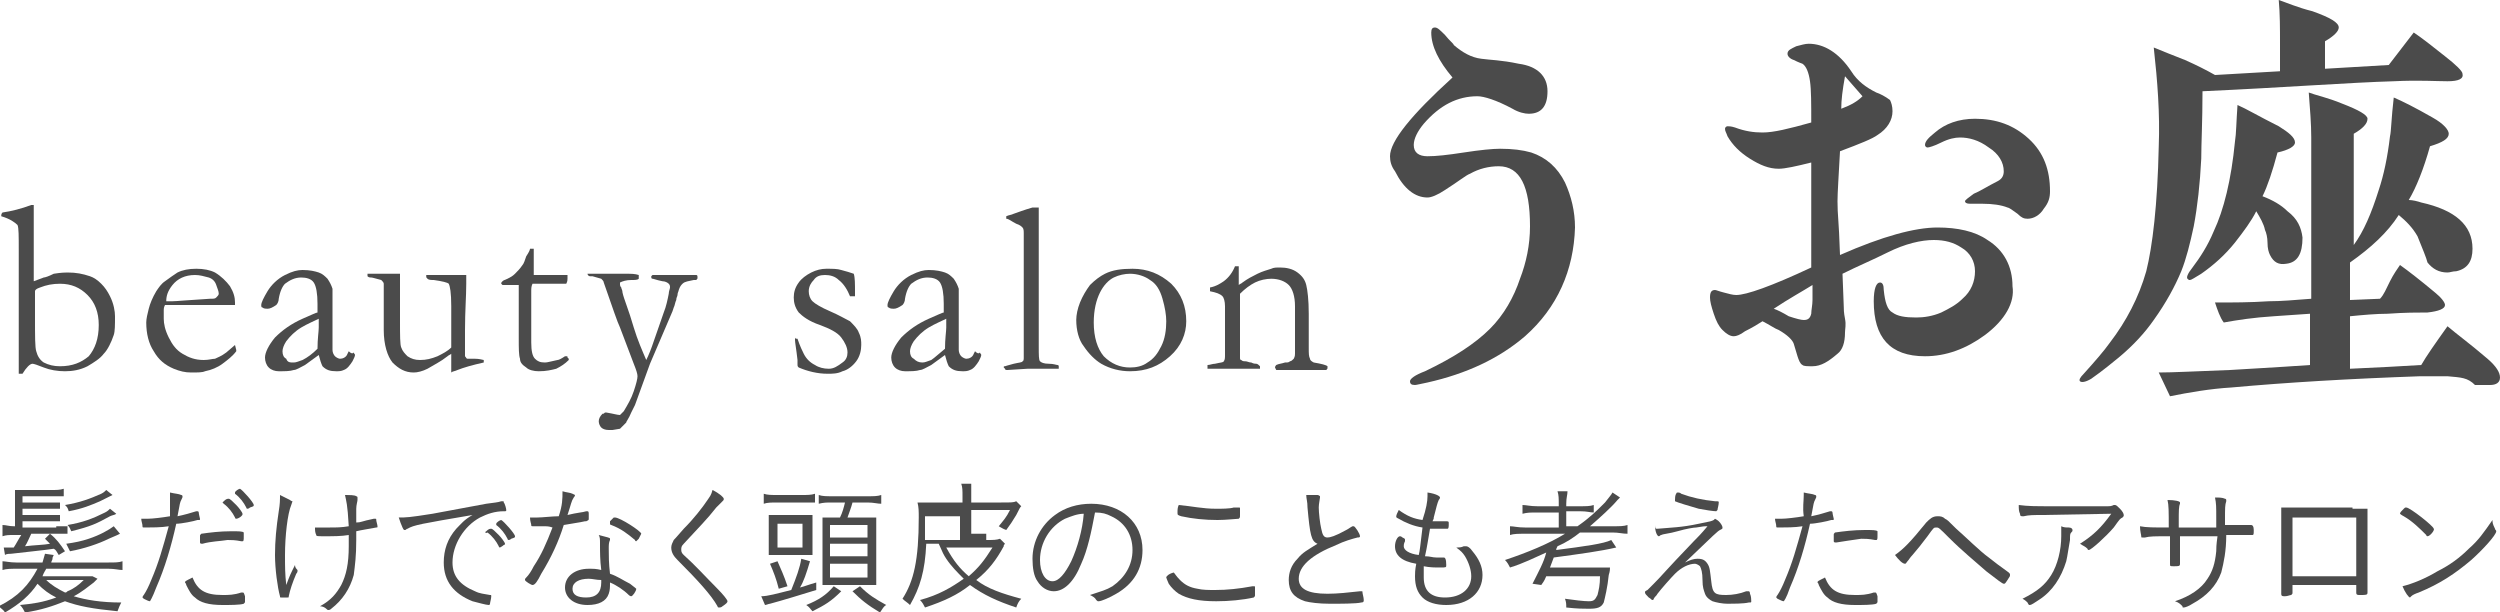 <?xml version="1.0" encoding="utf-8"?>
<!-- Generator: Adobe Illustrator 25.2.1, SVG Export Plug-In . SVG Version: 6.00 Build 0)  -->
<svg version="1.1" id="レイヤー_1" xmlns="http://www.w3.org/2000/svg" xmlns:xlink="http://www.w3.org/1999/xlink" x="0px"
	 y="0px" viewBox="0 0 200 49" style="enable-background:new 0 0 200 49;" xml:space="preserve">
<style type="text/css">
	.st0{fill:#4B4B4B;}
</style>
<g>
	<g>
		<path class="st0" d="M7.8,46.3c-0.1,0.1-0.1,0.1-0.3,0.3c-0.4,0.3-1,0.8-1.6,1.1c1,0.3,2.2,0.5,3.8,0.5c-0.1,0.2-0.2,0.4-0.3,0.7
			c-2-0.2-3.1-0.4-4.2-0.8c-1,0.4-1.9,0.7-3.2,0.9c-0.1-0.2-0.2-0.4-0.4-0.6c1-0.1,1.8-0.2,2.9-0.6c-0.6-0.3-1-0.6-1.5-1.1
			c-0.6,0.9-1.4,1.6-2.6,2.3c-0.1-0.2-0.3-0.3-0.5-0.5c1.6-0.8,2.4-1.7,3.1-3H1.3c-0.4,0-0.8,0-1.1,0.1v-0.7c0.2,0,0.6,0.1,1.1,0.1
			h2.1c0.1-0.3,0.1-0.4,0.2-0.7l0.7,0.1c-0.1,0.2-0.1,0.2-0.1,0.3c0,0.1-0.1,0.2-0.1,0.3h4.6c0.5,0,0.8,0,1.1-0.1v0.7
			c-0.3,0-0.6-0.1-1.1-0.1H3.7c-0.1,0.2-0.2,0.3-0.3,0.6h3c0.4,0,0.7,0,1,0L7.8,46.3z M4.5,42.1c0.5,0,0.7,0,0.9,0v0.6
			c-0.2,0-0.4,0-0.9,0h-2c-0.2,0.4-0.3,0.7-0.5,1c0.8-0.1,1.5-0.1,2-0.2c-0.2-0.2-0.2-0.2-0.4-0.4L4,42.7c0.5,0.4,0.8,0.8,1.2,1.4
			l-0.5,0.3c-0.2-0.3-0.2-0.4-0.4-0.5c-0.6,0.1-2.6,0.3-3.4,0.4c-0.1,0-0.4,0-0.5,0.1l-0.1-0.6c0.1,0,0.2,0,0.3,0c0.1,0,0.3,0,0.5,0
			c0.2-0.3,0.4-0.7,0.6-1H1.1c-0.4,0-0.6,0-0.9,0.1V42c0.3,0,0.5,0.1,0.9,0.1h0.1v-2c0-0.4,0-0.6,0-0.9c0.3,0,0.5,0,0.9,0h2
			c0.4,0,0.7,0,1-0.1v0.6c-0.3,0-0.5,0-1,0H1.8v0.5h2.2c0.4,0,0.6,0,0.8,0v0.5c-0.2,0-0.4,0-0.8,0H1.8v0.5h2.2c0.5,0,0.6,0,0.8,0
			v0.5c-0.2,0-0.4,0-0.8,0H1.8v0.5H4.5z M3.7,46.4c0.4,0.4,0.9,0.7,1.5,1c0.1,0,0.1,0,0.2-0.1c0.5-0.2,0.9-0.5,1.3-0.9H3.7z M9,39.6
			C9,39.6,9,39.6,9,39.6c-0.2,0.1-0.4,0.2-1,0.5c-0.7,0.3-1.4,0.6-2.5,0.8c-0.1-0.3-0.1-0.3-0.3-0.5c1.2-0.2,2-0.5,2.9-0.9
			c0.2-0.1,0.3-0.2,0.4-0.3L9,39.6z M9.6,42.7c-0.2,0.1-0.2,0.1-0.9,0.4c-0.8,0.4-2,0.8-3.1,1c-0.1-0.2-0.2-0.4-0.3-0.6
			c0.7-0.1,1.2-0.2,1.8-0.4c0.9-0.3,1.6-0.7,2-1L9.6,42.7z M9.3,41.1c-0.1,0.1-0.3,0.1-0.5,0.2c-1.1,0.6-1.5,0.8-3.1,1.2
			c-0.1-0.2-0.1-0.3-0.3-0.5c1.2-0.2,2-0.5,3-1c0.2-0.1,0.3-0.2,0.4-0.3L9.3,41.1z"/>
		<path class="st0" d="M13.6,39.6c0,0,0-0.1,0-0.2c0.4,0.1,0.7,0.1,0.9,0.2c0.1,0,0.1,0.1,0.1,0.1c0,0.1,0,0.1-0.1,0.3
			c-0.1,0.2-0.1,0.2-0.3,1.3c0.5-0.1,1.2-0.3,1.5-0.4c0,0,0,0,0.1,0c0,0,0.1,0,0.1,0.1c0,0.1,0.1,0.5,0.1,0.5c0,0.1,0,0.1-0.1,0.1
			c0,0,0,0-0.1,0c-0.3,0.1-1.3,0.3-1.7,0.3c-0.4,1.8-0.9,3.5-1.6,5.1c-0.3,0.8-0.5,1.1-0.5,1.1c-0.1,0-0.3-0.1-0.5-0.2
			c-0.1-0.1-0.1-0.1-0.1-0.1c0,0,0-0.1,0.1-0.2c0.2-0.3,0.4-0.7,0.6-1.2c0.6-1.4,0.9-2.5,1.4-4.3c-0.6,0.1-1.4,0.1-1.9,0.1
			c-0.2,0-0.2,0-0.2-0.1c0-0.2-0.1-0.4-0.1-0.6c0.4,0,0.4,0,0.5,0c0.4,0,1.2-0.1,1.8-0.2C13.6,40.7,13.6,40.2,13.6,39.6z M17.8,47.6
			c0.5,0,0.9,0,1.5-0.2c0.1,0,0.1,0,0.1,0c0.1,0,0.1,0,0.2,0.3c0,0.1,0,0.1,0,0.2c0,0.1,0,0.2,0,0.2c0,0.1,0,0.1-0.1,0.2
			c-0.3,0.1-1.1,0.1-1.7,0.1c-1.1,0-1.8-0.2-2.2-0.6c-0.3-0.2-0.5-0.6-0.7-1c0-0.1-0.1-0.2-0.1-0.2c0-0.1,0-0.1,0.6-0.4
			C15.8,47.2,16.4,47.6,17.8,47.6z M16.2,43.5C16.2,43.5,16.2,43.5,16.2,43.5c-0.1,0-0.2,0-0.2-0.1c0-0.1,0-0.3,0-0.5
			c0-0.1,0-0.1,0.1-0.2c0.7-0.1,1.5-0.2,2.4-0.2c0.6,0,0.9,0,1,0.1c0,0,0,0.1,0,0.3c0,0.3,0,0.4-0.1,0.4c0,0,0,0-0.1,0
			c-0.5-0.1-0.8-0.1-1.1-0.1C17.6,43.3,16.9,43.3,16.2,43.5z M17.9,40.1C17.9,40.1,18,40,17.9,40.1c0.2-0.2,0.3-0.2,0.4-0.2
			c0.1,0,0.3,0.2,0.6,0.5c0.2,0.2,0.5,0.6,0.5,0.7s0,0.1-0.1,0.2c-0.1,0.1-0.3,0.2-0.4,0.2c0,0-0.1,0-0.1-0.1
			c-0.2-0.4-0.5-0.8-0.9-1.1c0,0-0.1-0.1-0.1-0.1C17.9,40.1,17.9,40.1,17.9,40.1z M20.3,40.4c0,0.1,0,0.1-0.3,0.2
			c-0.1,0.1-0.2,0.1-0.2,0.1c0,0-0.1,0-0.1-0.1c-0.2-0.4-0.5-0.8-0.9-1.1c0,0,0,0,0-0.1c0-0.1,0.3-0.3,0.4-0.3
			C19.4,39.2,20.3,40.2,20.3,40.4z"/>
		<path class="st0" d="M23.2,40c0.1,0.1,0.2,0.1,0.2,0.1c0,0,0,0-0.1,0.3c-0.3,0.7-0.5,2.5-0.5,4c0,0.9,0,1.5,0.1,2.4
			c0.3-0.8,0.3-0.8,0.7-1.6c0,0.2,0.1,0.3,0.2,0.4c0,0,0,0.1,0,0.1s0,0.1-0.1,0.2c-0.3,0.7-0.5,1.3-0.6,1.8c0,0.1,0,0.1-0.1,0.1
			c-0.1,0-0.3,0-0.5,0c-0.1,0-0.1,0-0.1-0.1c-0.2-0.7-0.4-2.2-0.4-3.3c0-1.1,0.1-2.2,0.3-3.5c0.1-0.6,0.1-0.9,0.1-1.3
			C22.8,39.8,23,39.9,23.2,40z M27.6,39.6c0.1,0,0.1,0,0.1,0c0.2,0,0.7,0,0.8,0.1c0.1,0,0.1,0.1,0.1,0.1c0,0,0,0,0,0.2
			c0,0.1-0.1,0.4-0.1,0.7c0,0.2,0,0.2,0,1.1c0.4,0,0.4-0.1,1.4-0.3c0,0,0.1,0,0.1,0c0.1,0,0.1,0,0.1,0.1c0,0.1,0.1,0.4,0.1,0.5
			c0,0.1,0,0.1-0.1,0.1c-0.5,0.1-1.2,0.2-1.6,0.3c0,0.2,0,0.4,0,0.7c0,1.3-0.1,2-0.2,2.8c-0.3,1.1-0.9,2-1.8,2.7
			c-0.1,0.1-0.2,0.1-0.2,0.1c-0.1,0-0.1,0-0.2-0.1c-0.1-0.1-0.3-0.2-0.5-0.2c0.9-0.5,1.3-1,1.7-1.7c0.4-0.8,0.6-1.7,0.6-3.1
			c0-0.2,0-0.5,0-0.9c-0.6,0.1-1.2,0.1-1.9,0.1c-0.6,0-0.7,0-0.7-0.1c-0.1-0.2-0.1-0.4-0.1-0.6c0.5,0,0.8,0,1.2,0
			c0.5,0,0.9,0,1.5-0.1C27.8,40.3,27.7,40.1,27.6,39.6z"/>
		<path class="st0" d="M38.9,40.3c0.7-0.1,0.9-0.1,1.2-0.2c0,0,0.1,0,0.1,0c0.1,0,0.1,0,0.1,0.1c0.1,0.1,0.2,0.5,0.2,0.6
			c0,0.1,0,0.1-0.2,0.1c-0.7,0-1.3,0.2-1.9,0.5c-1.3,0.7-2.2,2.2-2.2,3.6c0,1.1,0.6,1.8,1.8,2.3c0.4,0.2,0.7,0.2,1.2,0.3
			c0.1,0,0.1,0,0.1,0.1c0,0.2-0.1,0.5-0.1,0.6c0,0.1-0.1,0.1-0.1,0.1c-0.2,0-0.9-0.2-1.3-0.3c-1.5-0.6-2.3-1.6-2.3-3.1
			c0-1,0.3-1.9,1-2.7c0.4-0.4,0.6-0.7,1.3-1.1c-4.1,0.7-4.7,0.8-5.2,1.1c-0.1,0-0.1,0.1-0.2,0.1c-0.1,0-0.1,0-0.2-0.2
			c-0.1-0.2-0.2-0.5-0.3-0.8c0.6,0,0.8,0,2.7-0.3L38.9,40.3z M38.9,42.5C38.9,42.5,38.9,42.5,38.9,42.5c0.2-0.2,0.3-0.2,0.4-0.2
			c0.1,0,0.3,0.2,0.6,0.5c0.2,0.2,0.5,0.6,0.5,0.7c0,0,0,0.1-0.1,0.1c-0.1,0.1-0.3,0.2-0.3,0.2c0,0-0.1,0-0.1-0.1
			c-0.2-0.4-0.5-0.8-0.9-1.1C38.8,42.7,38.8,42.6,38.9,42.5C38.8,42.6,38.8,42.5,38.9,42.5z M41.2,42.9c0,0.1,0,0.1-0.3,0.2
			c-0.1,0.1-0.2,0.1-0.2,0.1c0,0-0.1,0-0.1-0.1c-0.2-0.4-0.5-0.8-0.9-1.1c0,0,0,0,0-0.1c0-0.1,0.3-0.3,0.4-0.3
			C40.3,41.7,41.2,42.7,41.2,42.9z"/>
		<path class="st0" d="M43.4,42.1c-0.1,0-0.2,0-0.3,0c-0.2,0-0.3,0-0.4,0c-0.2,0-0.2,0-0.2-0.1c0-0.1-0.1-0.3-0.1-0.6
			c0.2,0,0.5,0,0.6,0c0.4,0,1.2-0.1,1.7-0.1c0.3-0.9,0.3-1.4,0.3-2c0.3,0.1,0.6,0.1,0.8,0.2c0.2,0.1,0.2,0.1,0.2,0.1
			c0,0,0,0.1-0.1,0.2c-0.2,0.3-0.2,0.5-0.5,1.4c0.8-0.2,1.2-0.2,1.5-0.3c0,0,0.1,0,0.1,0c0.1,0,0.1,0.1,0.1,0.3c0,0.1,0,0.1,0,0.2
			c0,0,0,0.1,0,0.1c0,0.1,0,0.1-0.2,0.2c0,0,0,0-0.1,0c-0.4,0.1-1.2,0.2-1.7,0.3c-0.4,1.3-1,2.6-1.8,3.9c-0.3,0.6-0.5,0.9-0.7,0.9
			c-0.1,0-0.6-0.3-0.6-0.4c0-0.1,0-0.1,0.1-0.2c0.2-0.2,0.4-0.5,0.6-0.9c0.6-0.9,1-1.8,1.5-3.1C43.9,42.1,43.8,42.1,43.4,42.1z
			 M48.8,43.1c0,0,0,0,0,0.1c-0.1,0.2-0.1,0.4-0.1,0.7c0,0.5,0,1.2,0.1,2c0.6,0.2,1,0.5,1.6,0.8c0.4,0.3,0.5,0.4,0.5,0.4
			c0,0.2-0.3,0.6-0.4,0.6c0,0-0.1,0-0.2-0.1c-0.4-0.4-1-0.8-1.5-1c0,0.4,0,0.6-0.1,0.9c-0.2,0.6-0.8,0.9-1.7,0.9
			c-1.1,0-1.8-0.6-1.8-1.4c0-0.9,0.8-1.5,1.9-1.5c0.4,0,0.6,0,1,0.1c-0.1-0.8-0.1-1.4-0.1-2.1c0-0.4,0-0.5-0.1-0.7
			C48.6,43,48.8,43,48.8,43.1z M47.1,46.3c-0.8,0-1.3,0.3-1.3,0.8c0,0.5,0.4,0.7,1.1,0.7c0.8,0,1.2-0.4,1.2-1.2c0-0.1,0-0.2,0-0.2
			C47.7,46.4,47.4,46.3,47.1,46.3z M48.8,41.7c0,0,0.1-0.1,0.1-0.1c0.1-0.1,0.2-0.2,0.2-0.2c0,0,0,0,0.1,0c0.4,0,2.1,1.1,2.1,1.3
			c0,0,0,0,0,0c-0.1,0.2-0.1,0.2-0.2,0.4c-0.1,0.1-0.1,0.1-0.2,0.2c0,0-0.1,0-0.1-0.1c-0.6-0.5-1.1-0.9-1.9-1.2
			c-0.1,0-0.1-0.1-0.1-0.1C48.8,41.8,48.8,41.8,48.8,41.7z"/>
		<path class="st0" d="M57.9,39.9c0,0.1,0,0.1-0.1,0.2c-0.1,0.1-0.2,0.2-0.5,0.5c-0.7,0.9-1.4,1.6-2.6,2.9c-0.2,0.2-0.2,0.3-0.2,0.5
			c0,0.2,0.1,0.3,0.2,0.4c0.9,0.8,1.8,1.8,2.6,2.6c0.6,0.6,0.9,1,0.9,1.1c0,0.1-0.1,0.2-0.4,0.4c-0.1,0.1-0.2,0.1-0.3,0.1
			c0,0-0.1,0-0.1-0.1c-0.5-0.9-1.6-2.1-3.2-3.7c-0.3-0.3-0.5-0.6-0.5-1c0-0.2,0.1-0.4,0.2-0.6c0.1-0.1,0.1-0.1,0.8-0.9
			c0.8-0.8,1.5-1.7,1.9-2.3c0.2-0.3,0.3-0.4,0.4-0.8C57.6,39.5,57.9,39.8,57.9,39.9z"/>
		<path class="st0" d="M60.9,47.7c0.5,0,1.2-0.2,2.4-0.5c0.4-1,0.7-1.8,0.8-2.5l0.7,0.2c-0.3,1-0.5,1.6-0.8,2.1
			c0.4-0.1,0.6-0.2,1.3-0.4l0,0.6c-1.3,0.4-2.6,0.8-3.7,1.1c-0.1,0-0.3,0.1-0.4,0.1L60.9,47.7z M61.1,39.5c0.3,0.1,0.6,0.1,1.1,0.1
			h1.9c0.5,0,0.8,0,1.1-0.1v0.7c-0.4,0-0.6,0-1.1,0h-1.9c-0.5,0-0.8,0-1.1,0.1V39.5z M61.5,42.2c0-0.4,0-0.7,0-1c0.3,0,0.5,0,1,0
			h1.5c0.5,0,0.7,0,1,0c0,0.3,0,0.5,0,0.9v1.3c0,0.5,0,0.7,0,1c-0.3,0-0.6,0-1,0h-1.5c-0.4,0-0.7,0-1,0c0-0.4,0-0.6,0-1V42.2z
			 M62.3,47.1c-0.2-0.8-0.4-1.3-0.7-2l0.6-0.2c0.3,0.7,0.5,1.1,0.8,2L62.3,47.1z M62.2,43.8h2v-1.9h-2V43.8z M67.3,47.3
			c-0.8,0.8-1.3,1.1-2.3,1.6c-0.2-0.2-0.2-0.3-0.5-0.5c1-0.4,1.6-0.8,2.2-1.5L67.3,47.3z M66.6,40.2c-0.5,0-0.7,0-1.1,0.1v-0.7
			c0.3,0.1,0.6,0.1,1.1,0.1h2.8c0.5,0,0.8,0,1.1-0.1v0.7c-0.3,0-0.6-0.1-1.1-0.1h-1.2c-0.1,0.4-0.3,0.9-0.4,1.2h1.3c0.5,0,0.7,0,1,0
			c0,0.3,0,0.5,0,1v3.4c0,0.4,0,0.7,0,1c-0.3,0-0.6,0-0.9,0h-2.5c-0.3,0-0.5,0-0.9,0c0-0.3,0-0.7,0-1v-3.4c0-0.4,0-0.7,0-1
			c0.2,0,0.5,0,0.9,0h0.5c0.2-0.4,0.3-0.8,0.4-1.2H66.6z M66.4,43h3v-1h-3V43z M66.4,44.5h3v-1h-3V44.5z M66.4,46.2h3v-1.1h-3V46.2z
			 M68.8,46.9c0.7,0.7,1.2,1,2.1,1.5c-0.2,0.1-0.3,0.3-0.5,0.6c-1-0.6-1.5-1-2.2-1.7L68.8,46.9z"/>
		<path class="st0" d="M78.9,43.2c0.6,0,0.8,0,1.1-0.1l0.4,0.4c-0.1,0.1-0.1,0.1-0.1,0.2c-0.6,1.1-1.2,1.9-2.2,2.7
			c0.9,0.7,2.1,1.1,3.6,1.5c-0.2,0.2-0.3,0.4-0.4,0.7c-1.5-0.5-2.6-1-3.7-1.8c-1,0.8-2.1,1.3-3.6,1.8c-0.1-0.2-0.2-0.4-0.4-0.6
			c1.5-0.4,2.5-1,3.5-1.7c-0.5-0.5-1-1-1.4-1.6c-0.2-0.3-0.3-0.5-0.6-1.2h-1c-0.1,2.2-0.5,3.5-1.3,4.9c-0.2-0.2-0.4-0.3-0.6-0.5
			c0.9-1.4,1.3-3.1,1.3-6.5c0-0.5,0-0.8-0.1-1.2c0.3,0,0.6,0,1.2,0h2.4v-0.5c0-0.5,0-0.7-0.1-1h0.8c0,0.3,0,0.5,0,1v0.5h2.4
			c0.8,0,1,0,1.2-0.1l0.4,0.4c-0.1,0.1-0.1,0.1-0.4,0.7c-0.3,0.5-0.5,0.8-0.8,1.2c-0.3-0.1-0.4-0.2-0.6-0.3c0.4-0.5,0.6-0.7,0.9-1.3
			h-3.1v1.9H78.9z M76.8,41.3H74v0.9c0,0.4,0,0.6,0,1h2.8V41.3z M75.7,43.8c0.6,1.1,1.1,1.7,1.8,2.3c0.8-0.7,1.2-1.2,1.9-2.3H75.7z"
			/>
		<path class="st0" d="M86.5,45.1c-0.6,1.5-1.4,2.2-2.2,2.2c-0.5,0-1-0.3-1.3-0.8c-0.3-0.4-0.4-1.1-0.4-1.8c0-1.4,0.7-2.7,1.8-3.5
			c0.8-0.6,1.8-0.9,2.9-0.9c2.4,0,4.1,1.5,4.1,3.7c0,1.5-0.7,2.7-2.1,3.5c-0.5,0.3-1.2,0.6-1.4,0.6c-0.1,0-0.1,0-0.2-0.1
			c-0.1-0.2-0.3-0.3-0.5-0.4c0.9-0.3,1.3-0.4,1.8-0.7c1-0.7,1.6-1.7,1.6-2.9c0-1.2-0.6-2.2-1.7-2.7c-0.4-0.2-0.7-0.3-1.3-0.3
			C87.3,42.6,87,44,86.5,45.1z M85.2,41.5c-1.2,0.6-2,1.9-2,3.3c0,1,0.4,1.7,1,1.7c0.5,0,1-0.6,1.5-1.6c0.5-1.1,0.9-2.5,1-3.8
			C86.2,41.1,85.7,41.3,85.2,41.5z"/>
		<path class="st0" d="M94.4,46.4c0.4,0.4,0.8,0.6,1.4,0.7c0.4,0.1,0.9,0.1,1.4,0.1c1,0,1.9-0.1,3-0.3c0,0,0,0,0.1,0
			c0.1,0,0.1,0,0.1,0.1c0,0.1,0,0.4,0,0.6c0,0.1,0,0.1-0.1,0.2c-0.9,0.2-2,0.3-3,0.3c-1.4,0-2.3-0.2-3-0.6c-0.3-0.2-0.6-0.5-0.8-0.8
			c-0.1-0.2-0.2-0.5-0.2-0.5c0-0.1,0.2-0.3,0.6-0.4C94,45.9,94.1,46.1,94.4,46.4z M97.3,40.7c0.4,0,1.1,0,1.4-0.1c0.3,0,0.4,0,0.4,0
			c0.1,0,0.1,0,0.1,0.1c0,0.1,0,0.3,0,0.5c0,0.2,0,0.2-0.1,0.3c-0.2,0-1,0.1-1.7,0.1c-1,0-2-0.1-2.9-0.3c-0.3-0.1-0.3-0.1-0.3-0.3
			c0-0.2,0-0.4,0.1-0.6C95.4,40.5,96.2,40.7,97.3,40.7z"/>
		<path class="st0" d="M105.4,39.6c0.1,0,0.2,0.1,0.2,0.1c0,0,0,0.1,0,0.1c0,0.1-0.1,0.5-0.1,0.8c0,0.4,0.1,1.3,0.2,1.7
			c0.1,0.5,0.2,0.7,0.5,0.7c0.2,0,0.6-0.1,1.5-0.6c0.2-0.1,0.3-0.2,0.5-0.3c0,0,0,0,0.1,0c0.1,0,0.5,0.6,0.5,0.8
			c0,0.1-0.1,0.1-0.2,0.1c-0.4,0.1-1.1,0.3-1.7,0.6c-2,0.8-3,1.7-3,2.7c0,0.8,0.7,1.2,2.3,1.2c0.8,0,1.7-0.1,2.6-0.2
			c0,0,0.1,0,0.1,0c0.1,0,0.1,0,0.1,0.1c0,0.1,0.1,0.4,0.1,0.6c0,0.1,0,0.2-0.2,0.2c-0.4,0.1-1.7,0.1-2.5,0.1c-0.9,0-1.6-0.1-2-0.2
			c-0.9-0.3-1.3-0.8-1.3-1.7c0-0.6,0.2-1.2,0.7-1.7c0.4-0.5,0.8-0.7,1.6-1.2c-0.5-0.2-0.6-0.7-0.8-2.9c0-0.5-0.1-0.7-0.1-1
			C104.9,39.6,105.2,39.6,105.4,39.6z"/>
		<path class="st0" d="M114.2,39.7c0-0.1,0-0.2,0-0.3c0.7,0.1,1,0.3,1,0.4c0,0,0,0.1-0.1,0.2c-0.1,0.2-0.2,0.6-0.4,1.4
			c0,0.1,0,0.1-0.1,0.3c0.4,0,0.4,0,1,0c0.3,0,0.3,0,0.3,0.2c0,0.2,0,0.4-0.1,0.4c0,0-0.1,0-0.7,0c-0.2,0-0.4,0-0.7,0
			c-0.2,1.1-0.2,1.3-0.4,2.2c0.4,0,0.6,0.1,0.9,0.1c0.1,0,0.6,0,0.6,0c0,0,0,0,0,0c0.1,0,0.2,0.1,0.2,0.6c0,0.2,0,0.2-0.5,0.2
			c-0.4,0-0.8,0-1.3-0.1c0,0.4,0,0.7,0,0.9c0,1.1,0.6,1.6,1.7,1.6c1.3,0,2.1-0.7,2.1-1.7c0-0.5-0.2-1.1-0.5-1.6
			c-0.2-0.3-0.3-0.4-0.7-0.7c0,0,0.1,0,0.1,0c0.1,0,0.3,0,0.5-0.1c0.1,0,0.2,0,0.2,0c0.1,0,0.3,0.1,0.5,0.4c0.5,0.6,0.8,1.2,0.8,1.9
			c0,1.4-1.1,2.4-2.9,2.4c-0.8,0-1.5-0.2-1.9-0.6c-0.4-0.4-0.6-0.9-0.6-1.7c0-0.2,0-0.5,0.1-1c-1.2-0.2-1.7-0.7-1.7-1.4
			c0-0.4,0.2-0.8,0.4-0.8c0,0,0.1,0,0.2,0.1c0.2,0.1,0.2,0.1,0.2,0.2c0,0,0,0.1,0,0.1c-0.1,0.2-0.1,0.3-0.1,0.4
			c0,0.3,0.4,0.6,1.2,0.7c0.1-0.4,0.1-0.6,0.3-2.2c-0.7-0.1-1.4-0.4-1.9-0.7c-0.2-0.1-0.2-0.1-0.2-0.2c0-0.1,0.1-0.3,0.2-0.5
			c0.7,0.5,1.2,0.7,1.9,0.8C114.1,40.7,114.2,40.1,114.2,39.7z"/>
		<path class="st0" d="M122,42.7c-0.5,0-0.9,0-1.2,0.1v-0.7c0.3,0,0.6,0.1,1.2,0.1h2.7v-1.2h-1.7c-0.6,0-0.8,0-1.2,0.1v-0.7
			c0.3,0,0.6,0.1,1.2,0.1h1.7v-0.2c0-0.4,0-0.7-0.1-1h0.8c0,0.3-0.1,0.5-0.1,1v0.2h1c0.6,0,0.9,0,1.2-0.1V41c-0.3,0-0.5-0.1-1.1-0.1
			h-1.1v1.2h0.9c1-0.7,1.5-1.2,2.2-1.9c0.3-0.4,0.5-0.6,0.6-0.8l0.6,0.4c-0.1,0.1-0.1,0.1-0.2,0.2c-0.5,0.6-1.4,1.4-2.2,2.1h1.8
			c0.6,0,0.9,0,1.2-0.1v0.7c-0.4,0-0.7-0.1-1.2-0.1h-2.6c-0.5,0.4-1.1,0.8-1.8,1.1c-0.1,0.2-0.1,0.2-0.1,0.3
			c2.3-0.3,3.8-0.5,4.4-0.8l0.4,0.6c-1.3,0.3-2.8,0.5-5,0.8c-0.1,0.3-0.2,0.5-0.3,0.8h3.6c0.7,0,1,0,1.2,0c0,0.1,0,0.3-0.1,0.6
			c-0.1,1-0.3,1.8-0.4,2.2c-0.2,0.4-0.5,0.5-1.2,0.5c-0.4,0-0.9,0-1.8-0.1c0-0.3,0-0.4-0.1-0.7c0.7,0.1,1.5,0.2,1.9,0.2
			c0.4,0,0.5-0.1,0.7-0.5c0.1-0.4,0.2-0.8,0.2-1.5h-4.3c-0.1,0.2-0.1,0.3-0.4,0.7l-0.7-0.1c0.5-1,0.9-1.7,1.1-2.5
			c-0.9,0.4-1.9,0.9-2.9,1.2c-0.1-0.2-0.2-0.4-0.4-0.6c1.8-0.6,3.5-1.3,4.8-2.1H122z"/>
		<path class="st0" d="M132.5,42.3c0.1,0,0.1,0,0.1,0c1.1-0.1,1.9-0.1,3.3-0.4c1-0.2,1-0.2,1.2-0.3c0,0,0.1-0.1,0.1-0.1
			c0,0,0.2,0.1,0.3,0.2c0.2,0.2,0.3,0.4,0.3,0.5c0,0.1,0,0.1-0.2,0.2c-0.2,0.1-0.4,0.3-2.8,2.6c0.4-0.2,0.7-0.3,1-0.3
			c0.4,0,0.6,0.1,0.8,0.4c0.2,0.3,0.2,0.6,0.3,1.4c0.1,1,0.3,1.1,1.2,1.1c0.5,0,1.1-0.1,1.6-0.3c0.1,0,0.1,0,0.2,0
			c0,0,0.1,0,0.1,0.2c0.1,0.2,0.1,0.5,0.1,0.6c0,0.1,0,0.1-0.2,0.1c-0.4,0.1-1.3,0.1-1.7,0.1c-0.4,0-0.9-0.1-1.2-0.2
			c-0.2-0.1-0.5-0.3-0.6-0.6c-0.1-0.3-0.2-0.5-0.2-1.1c0-0.6-0.1-0.9-0.2-1.1c-0.1-0.1-0.3-0.2-0.4-0.2c-0.5,0-1.1,0.3-1.6,0.8
			c-0.3,0.3-1.1,1.2-1.4,1.6c-0.1,0.2-0.2,0.2-0.3,0.4c0,0.1-0.1,0.1-0.1,0.1c-0.1,0-0.1-0.1-0.3-0.2c-0.2-0.2-0.3-0.3-0.3-0.4
			s0-0.1,0.2-0.2c0.1-0.1,0.3-0.3,0.5-0.5c0.7-0.7,0.8-0.9,3.2-3.4c0.3-0.3,0.6-0.6,1.1-1.2c-0.3,0-0.3,0-0.9,0.1
			c-0.2,0-0.8,0.1-1.5,0.3s-1.1,0.2-1.3,0.3c-0.1,0-0.1,0.1-0.2,0.1c-0.1,0-0.3-0.3-0.3-0.9C132.4,42.3,132.5,42.3,132.5,42.3z
			 M134.1,39.5c0-0.1,0.1-0.1,0.1-0.1c0.1,0,0.2,0,0.3,0.1c0.8,0.3,1.7,0.5,2.7,0.6c0.3,0,0.3,0,0.3,0.1c0,0.2-0.1,0.5-0.1,0.6
			c0,0-0.1,0.1-0.1,0.1c-0.2,0-0.9-0.1-1.4-0.2c-0.7-0.2-1.7-0.5-1.9-0.6c0,0,0-0.1,0-0.1C134,39.9,134,39.6,134.1,39.5z"/>
		<path class="st0" d="M144.3,39.6c0,0,0-0.1,0-0.2c0.4,0.1,0.7,0.1,0.9,0.2c0.1,0,0.1,0.1,0.1,0.1c0,0.1,0,0.1-0.1,0.3
			c-0.1,0.2-0.1,0.2-0.3,1.3c0.5-0.1,1.2-0.3,1.5-0.4c0,0,0,0,0.1,0c0,0,0.1,0,0.1,0.1c0,0.1,0.1,0.5,0.1,0.5c0,0.1,0,0.1-0.1,0.1
			c0,0,0,0-0.1,0c-0.3,0.1-1.3,0.3-1.7,0.3c-0.4,1.8-0.9,3.5-1.6,5.1c-0.3,0.9-0.5,1.1-0.5,1.1c-0.1,0-0.3-0.1-0.5-0.2
			c-0.1-0.1-0.1-0.1-0.1-0.1c0,0,0-0.1,0.1-0.2c0.2-0.3,0.4-0.7,0.6-1.2c0.6-1.4,0.9-2.5,1.4-4.3c-0.6,0.1-1.4,0.1-1.9,0.1
			c-0.2,0-0.2,0-0.2-0.1c0-0.2-0.1-0.4-0.1-0.6c0.4,0,0.4,0,0.5,0c0.4,0,1.2-0.1,1.8-0.2C144.2,40.6,144.3,40.1,144.3,39.6z
			 M148.4,47.6c0.5,0,0.9,0,1.5-0.2c0.1,0,0.1,0,0.1,0c0.1,0,0.1,0,0.2,0.3c0,0.1,0,0.1,0,0.2c0,0.1,0,0.2,0,0.2
			c0,0.1,0,0.1-0.1,0.2c-0.3,0.1-1.1,0.1-1.7,0.1c-1.1,0-1.8-0.2-2.2-0.6c-0.3-0.2-0.5-0.6-0.7-1c0-0.1-0.1-0.2-0.1-0.2
			c0-0.1,0-0.1,0.6-0.4C146.4,47.2,147,47.6,148.4,47.6z M146.9,43.4C146.8,43.4,146.8,43.4,146.9,43.4c-0.1,0-0.2,0-0.2-0.1
			c0-0.1,0-0.3,0-0.5c0-0.1,0-0.1,0.1-0.2c0.7-0.1,1.5-0.2,2.4-0.2c0.6,0,0.9,0,1,0.1c0,0,0,0.1,0,0.3c0,0.3,0,0.4-0.1,0.4
			c0,0,0,0-0.1,0c-0.5-0.1-0.8-0.1-1.1-0.1C148.2,43.2,147.5,43.3,146.9,43.4z"/>
		<path class="st0" d="M154.1,41.8c0.3-0.3,0.5-0.5,0.9-0.5c0.2,0,0.4,0,0.6,0.2c0.2,0.1,0.2,0.1,0.9,0.8c0.8,0.7,1.9,1.8,2.6,2.3
			c0.5,0.4,0.9,0.7,1.6,1.2c0.1,0.1,0.1,0.1,0.1,0.2c0,0.1,0,0.1-0.2,0.4c-0.2,0.3-0.2,0.3-0.3,0.3c-0.1,0-0.5-0.3-1.4-1
			c-0.9-0.8-1.9-1.6-3-2.7c-0.8-0.8-0.8-0.8-1-0.8c-0.2,0-0.2,0-0.7,0.7c-0.6,0.8-0.7,0.9-1.2,1.5c-0.2,0.2-0.3,0.4-0.4,0.5
			c-0.1,0.1-0.1,0.2-0.2,0.2c-0.2,0-0.5-0.3-0.8-0.7C152.3,43.9,152.8,43.4,154.1,41.8z"/>
		<path class="st0" d="M163.4,41.2c-0.7,0-1.1,0-1.5,0.1c-0.1,0-0.1,0-0.1,0c-0.1,0-0.2,0-0.2-0.2c-0.1-0.2-0.1-0.4-0.1-0.7
			c0.8,0.1,1.2,0.1,2.9,0.1c0.3,0,2.7,0,4.1,0c0.3,0,0.4,0,0.6-0.1c0,0,0.1,0,0.1,0c0.1,0,0.2,0.1,0.4,0.3c0.2,0.2,0.3,0.4,0.3,0.5
			c0,0.1,0,0.1-0.1,0.2c-0.2,0.1-0.2,0.1-0.7,0.8c-0.6,0.7-1.8,1.8-2,1.8c0,0-0.1,0-0.1-0.1c-0.2-0.2-0.3-0.2-0.6-0.4
			c1.1-0.7,1.7-1.3,2.5-2.4L163.4,41.2z M165.5,42.2c0.2,0,0.3,0.1,0.3,0.2c0,0.1,0,0.1-0.1,0.2c-0.1,0.1-0.1,0.2-0.1,0.6
			c-0.1,0.5-0.2,1.3-0.3,1.7c-0.4,1.3-1.1,2.4-2.2,3.1c-0.3,0.2-0.6,0.4-0.7,0.4c-0.1,0-0.1,0-0.2-0.2c-0.1-0.1-0.2-0.2-0.4-0.3
			c1.2-0.6,1.8-1.1,2.3-1.9c0.5-0.8,0.8-2,0.8-3.1c0-0.4,0-0.6,0-0.8C165.1,42.2,165.3,42.2,165.5,42.2z"/>
		<path class="st0" d="M177.3,42c0-0.2,0-0.3,0-0.5c0-1,0-1.2-0.1-1.7c0.3,0,0.6,0,0.8,0.1c0.1,0,0.1,0.1,0.1,0.1c0,0,0,0.1,0,0.1
			c-0.1,0.3-0.1,0.5-0.1,1.5V42c1.5,0,1.5,0,2.1,0c0,0,0,0,0,0c0.1,0,0.2,0.1,0.2,0.4c0,0.3,0,0.4-0.1,0.4c0,0,0,0,0,0
			c-0.3,0-0.7,0-2.1,0c0,1.3-0.2,2.2-0.4,3c-0.4,1.1-1.2,1.9-2.3,2.5c-0.3,0.2-0.6,0.3-0.7,0.3c-0.1,0-0.1,0-0.1-0.1
			c-0.2-0.2-0.3-0.3-0.6-0.4c1.2-0.4,2.1-1,2.6-1.8c0.4-0.6,0.6-1.2,0.7-2.2c0-0.2,0-0.5,0.1-1.2c-0.5,0-0.9,0-1.5,0
			c-0.7,0-1.2,0-1.5,0c0,1,0,1.6,0,2c0,0.1,0,0.1,0,0.2c0,0.2-0.1,0.2-0.5,0.2c-0.3,0-0.3,0-0.3-0.2c0,0,0-0.1,0-0.2
			c0-0.1,0-1.5,0-2c-1.3,0-1.6,0-2,0.1c-0.1,0-0.1,0-0.2,0c-0.1,0-0.1,0-0.1-0.1c0-0.1-0.1-0.4-0.1-0.8c0.5,0.1,1.1,0.1,2.3,0.1
			c0-1.3,0-1.8-0.1-2.2c0.6,0,1,0.1,1,0.2c0,0,0,0,0,0.1c-0.1,0.2-0.1,0.6-0.1,1.4v0.3c0,0,0,0.1,0,0.2H177.3z"/>
		<path class="st0" d="M188.2,40.7c0.7,0,0.7,0,1.2,0c0,0.4,0,0.4,0,1c0,3.4,0,4.9,0,5.7c0,0,0,0,0,0c0,0.2-0.1,0.2-0.6,0.2
			c-0.2,0-0.3,0-0.3-0.2v-0.6h-5.1v0.6c0,0.1,0,0.1-0.1,0.2c-0.1,0-0.3,0.1-0.5,0.1c-0.2,0-0.3,0-0.3-0.2l0-1.2v-0.7l0-3.8
			c0-0.5,0-0.8,0-1.2c1.1,0,1.1,0,1.3,0H188.2z M188.5,41.4h-5.1v4.7h5.1V41.4z"/>
		<path class="st0" d="M194.2,42.9c0,0-0.1,0-0.1-0.1c-0.5-0.5-1.1-1.1-1.8-1.5c-0.2-0.1-0.3-0.2-0.3-0.2c0-0.1,0.1-0.2,0.3-0.4
			c0.1-0.1,0.1-0.1,0.2-0.1c0.3,0,2.2,1.5,2.2,1.7C194.8,42.4,194.4,42.9,194.2,42.9z M199.6,42.3c0,0.1,0.1,0.1,0.1,0.2
			c0,0.3-1.1,1.5-2,2.3c-1.3,1.1-2.5,1.9-4.2,2.6c-0.3,0.1-0.5,0.2-0.6,0.3c-0.1,0.1-0.1,0.1-0.1,0.1c-0.1,0-0.4-0.4-0.6-0.9
			c0.8-0.2,1.8-0.6,2.8-1.2c1-0.5,1.8-1.1,2.5-1.8c0.8-0.7,1.2-1.3,1.9-2.3C199.4,41.8,199.4,41.9,199.6,42.3z"/>
	</g>
	<g>
		<path class="st0" d="M0.1,17.3L0.1,17.3c0-0.1,0-0.2,0.1-0.3c0.7-0.1,1.5-0.3,2.3-0.6c0,0,0.1,0,0.2,0c0,0.1,0,0.2,0,0.2v2.9
			l0,0.9l0,1l0,0.8c0,0,0,0.1,0,0.3l0.8-0.3c0.1,0,0.4-0.1,0.8-0.3c0.6-0.1,1-0.1,1.1-0.1c0.7,0,1.2,0.1,1.8,0.3
			c0.3,0.1,0.6,0.3,0.9,0.6c0.3,0.3,0.5,0.6,0.7,1c0.3,0.6,0.4,1.2,0.4,1.6c0,0.7,0,1.2-0.1,1.5c-0.2,0.6-0.5,1.2-0.8,1.5
			c-0.3,0.4-0.8,0.7-1.3,1c-0.6,0.3-1.2,0.4-1.8,0.4c-0.6,0-1.2-0.1-1.7-0.3c-0.5-0.2-0.8-0.3-0.9-0.3c-0.2,0-0.5,0.3-0.8,0.8
			l-0.3,0c0-0.4,0-1,0-1.6l0-1.5l0-0.7l0-2.1l0-0.4l0-1v-0.9l0-0.4c0-0.1,0-0.4,0-0.8V20c0-1.1,0-1.8-0.1-2
			C1.2,17.8,0.8,17.5,0.1,17.3z M4.8,29.3c1,0,1.7-0.3,2.3-0.8c0.5-0.6,0.8-1.4,0.8-2.5c0-1-0.3-1.8-0.9-2.4
			c-0.6-0.6-1.3-0.9-2.2-0.9c-0.6,0-1.1,0.1-1.6,0.3c-0.3,0.1-0.4,0.2-0.4,0.3c0,0.1,0,0.8,0,2.1c0,1.5,0,2.4,0.1,2.7
			c0.1,0.4,0.3,0.7,0.6,0.9C3.9,29.2,4.3,29.3,4.8,29.3z"/>
		<path class="st0" d="M18.7,24.4l-3.9,0l-0.7,0c-0.3,0-0.6,0-0.9,0c-0.1,0.2-0.1,0.3-0.1,0.4l0,0.1v0.1l0,0.5
			c0,0.4,0.1,0.9,0.4,1.5c0.3,0.6,0.6,1,1.1,1.3c0.5,0.3,1,0.5,1.7,0.5c0.4,0,0.7-0.1,0.9-0.1c0.2-0.1,0.5-0.2,0.9-0.5l0.7-0.6
			l0.1,0.4c0,0,0,0.1,0,0.1c-0.3,0.4-0.7,0.7-1.1,1c-0.4,0.3-0.9,0.5-1.4,0.6c-0.2,0.1-0.6,0.1-1.1,0.1c-0.5,0-0.9-0.1-1.4-0.3
			c-0.7-0.3-1.2-0.7-1.6-1.4c-0.4-0.6-0.6-1.4-0.6-2.3c0-0.3,0.1-0.7,0.2-1.1c0.1-0.4,0.3-0.9,0.6-1.4c0.2-0.3,0.4-0.6,0.7-0.8
			c0.4-0.3,0.7-0.5,1-0.7c0.4-0.2,0.9-0.3,1.5-0.3c0.6,0,1.1,0.1,1.5,0.3c0.5,0.3,0.9,0.7,1.2,1.1c0.3,0.5,0.4,0.9,0.4,1.3V24.4z
			 M13.3,24.1h0.5c0.3,0,1.3-0.1,3-0.2c0.3,0,0.4,0,0.5-0.1c0.1-0.1,0.2-0.2,0.2-0.3c0-0.2-0.1-0.4-0.2-0.7
			c-0.1-0.3-0.3-0.5-0.6-0.6C16.3,22.1,16,22,15.6,22c-0.8,0-1.4,0.3-1.8,0.8C13.4,23.3,13.3,23.7,13.3,24.1z"/>
		<path class="st0" d="M28.3,28.2c0,0.1,0.1,0.1,0.1,0.2c0,0.1-0.1,0.3-0.2,0.5c-0.2,0.3-0.4,0.6-0.7,0.7c-0.2,0.1-0.4,0.1-0.6,0.1
			c-0.5,0-0.8-0.1-1.1-0.4c-0.1-0.2-0.2-0.5-0.3-0.9l-1.1,0.8c-0.4,0.2-0.7,0.4-0.9,0.4c-0.3,0.1-0.7,0.1-1.2,0.1
			c-0.3,0-0.6-0.1-0.8-0.3c-0.2-0.2-0.3-0.5-0.3-0.8c0-0.4,0.3-1,0.8-1.6c0.6-0.6,1.3-1.1,2.2-1.5c0.7-0.3,1.1-0.5,1.2-0.5
			c0-0.2,0-0.4,0-0.7c0-0.8-0.1-1.4-0.3-1.7c-0.2-0.3-0.6-0.4-1-0.4c-0.5,0-0.9,0.2-1.3,0.5c-0.2,0.2-0.4,0.6-0.5,1.2
			c0,0.2-0.1,0.4-0.2,0.5c-0.3,0.2-0.5,0.3-0.7,0.3c-0.1,0-0.3,0-0.4-0.1c-0.1,0-0.1-0.1-0.1-0.2c0-0.2,0.2-0.6,0.5-1.1
			s0.8-1,1.4-1.3c0.6-0.3,1-0.4,1.4-0.4c0.6,0,1,0.1,1.3,0.2c0.3,0.1,0.5,0.3,0.7,0.5c0.2,0.3,0.3,0.5,0.4,0.8c0,0.1,0,0.7,0,1.5
			l0,1.5l0,1.1c0,0.1,0,0.3,0,0.4c0,0.2,0,0.3,0,0.4c0,0.2,0.1,0.4,0.2,0.5c0.1,0.1,0.3,0.2,0.4,0.2c0.2,0,0.5-0.1,0.6-0.4l0.1-0.2
			C28.1,28.3,28.2,28.3,28.3,28.2z M25.4,27.9c0-0.8,0.1-1.4,0.1-1.7c0-0.2,0-0.4,0-0.7c-0.4,0.2-0.9,0.4-1.4,0.7
			c-0.5,0.3-0.9,0.7-1.2,1.1c-0.2,0.3-0.3,0.6-0.3,0.8c0,0.3,0.1,0.5,0.3,0.6C23,29,23.2,29,23.5,29c0.2,0,0.4-0.1,0.7-0.2
			C24.6,28.6,25,28.3,25.4,27.9z"/>
		<path class="st0" d="M29.5,21.9h0.7l0.3,0l0.3,0c0.7,0,1.1,0,1.2,0l0,0.2c0,0.9,0,1.8,0,2.7c0,0.5,0,0.8,0,0.9
			c0,1.1,0,1.9,0.1,2.1c0.1,0.3,0.3,0.5,0.5,0.7c0.3,0.2,0.6,0.3,1,0.3c0.5,0,0.9-0.1,1.4-0.3c0.4-0.2,0.8-0.4,1.1-0.7
			c0-0.2,0-0.5,0-0.8c0-1,0-1.6,0-2c0-0.2,0-0.4,0-0.5c0-1.1-0.1-1.6-0.2-1.8c-0.1-0.1-0.5-0.2-1.2-0.3c-0.2,0-0.4,0-0.5-0.1
			c-0.1-0.1-0.1-0.1-0.1-0.2l0-0.1c0.2,0,0.3,0,0.5,0l1.6,0c0.6,0,0.8,0,0.9,0c0.1,0,0.1,0,0.2,0l0,0.7c0,1-0.1,2.2-0.1,3.7l0,0.8
			l0,1.3c0.1,0.1,0.1,0.2,0.2,0.2c0.1,0,0.2,0,0.5,0h0.1c0.1,0,0.3,0,0.7,0.1c0,0.1,0,0.1,0,0.2V29c-0.9,0.2-1.6,0.4-2.1,0.6
			c-0.2,0.1-0.4,0.1-0.5,0.2c0-0.2,0-0.4,0-0.4v-0.8c0,0,0-0.1,0-0.3c-0.1,0.1-0.2,0.1-0.3,0.2c-0.5,0.4-1.1,0.7-1.6,1
			c-0.4,0.2-0.8,0.3-1.1,0.3c-0.7,0-1.2-0.3-1.7-0.8c-0.4-0.5-0.7-1.4-0.7-2.6c0-0.1,0-0.2,0-0.4c0-0.3,0-0.5,0-0.7c0,0,0-0.2,0-0.4
			c0-0.1,0-0.2,0-0.3c0-0.1,0-0.2,0-0.4c0-0.2,0-0.3,0-0.4c0-0.1,0-0.2,0-0.3l0-0.5l0-0.3c0-0.1-0.1-0.2-0.2-0.3
			c-0.4-0.1-0.7-0.2-0.8-0.2c-0.1,0-0.2,0-0.3-0.1V21.9z"/>
		<path class="st0" d="M42.4,19.9l0.3,0l0,0.9l0,1.2c0.1,0,0.2,0,0.2,0c0.2,0,0.5,0,1,0c0.3,0,0.6,0,0.9,0c0.1,0,0.3,0,0.6,0
			c0,0.1,0,0.2,0,0.3c0,0.1,0,0.2-0.1,0.4h-0.2l-1.5,0l-0.8,0l-0.2,0c-0.1,0.2-0.1,0.4-0.1,0.6l0,1.5l0,2.6c0,0.7,0.1,1.1,0.3,1.3
			c0.2,0.2,0.4,0.3,0.8,0.3c0.2,0,0.5-0.1,1-0.2c0.1,0,0.3-0.1,0.6-0.3h0.1c0.1,0,0.1,0,0.1,0.1c0,0,0.1,0.1,0.1,0.1l0,0.1
			c-0.3,0.3-0.6,0.5-1,0.7c-0.4,0.1-0.8,0.2-1.4,0.2c-0.4,0-0.8-0.1-1-0.3c-0.3-0.2-0.5-0.4-0.5-0.7c-0.1-0.3-0.1-0.8-0.1-1.7l0-2.2
			l0-1.1v-0.4c0-0.2,0-0.4,0-0.5l-0.2,0l-0.8,0l-0.1,0c-0.1,0-0.1,0-0.2,0c0,0-0.1-0.1-0.1-0.1c0-0.1,0-0.1,0.1-0.2s0.2-0.1,0.4-0.2
			c0.2-0.1,0.4-0.2,0.6-0.4c0.2-0.2,0.4-0.4,0.6-0.7c0.1-0.1,0.2-0.4,0.3-0.7C42.3,20.2,42.4,20,42.4,19.9z"/>
		<path class="st0" d="M47.2,21.9c0.1,0,0.3,0,0.4,0H48l0.6,0l0.8,0l0.7,0c0.4,0,0.7,0,1,0.1c0,0.1,0,0.1,0,0.2l0,0.1
			c-0.1,0.1-0.3,0.1-0.6,0.1c-0.4,0-0.7,0.1-0.9,0.2l0,0.1c0,0.1,0,0.2,0.1,0.3c0,0.1,0.1,0.2,0.1,0.4c0.1,0.5,0.5,1.4,0.9,2.8
			c0.3,1,0.7,1.9,1,2.6c0.2-0.4,0.4-0.9,0.6-1.5l0.8-2.3c0.2-0.5,0.3-1,0.4-1.5c0-0.2,0.1-0.4,0.1-0.5c0-0.1,0-0.2-0.1-0.3
			c-0.1-0.1-0.3-0.2-0.5-0.2c-0.5-0.1-0.7-0.2-0.8-0.2s-0.1-0.1-0.1-0.2c0,0,0.1-0.1,0.1-0.1H53l0.7,0l1,0l0.6,0l0.2,0
			c0,0,0.1,0,0.2,0c0.1,0,0.1,0.1,0.1,0.2c0,0.1,0,0.1-0.1,0.2l-0.2,0c-0.4,0.1-0.7,0.1-0.9,0.3c-0.1,0.1-0.2,0.2-0.3,0.5
			c0,0.1-0.1,0.2-0.1,0.4c0,0.1-0.1,0.2-0.1,0.4c-0.1,0.2-0.1,0.4-0.2,0.6l-0.1,0.3l0,0L52,29.1l-1.2,3.3c-0.1,0.2-0.2,0.4-0.3,0.6
			c-0.2,0.5-0.4,0.7-0.4,0.8c-0.2,0.2-0.4,0.4-0.5,0.5L49,34.4c-0.1,0-0.2,0-0.3,0c-0.3,0-0.5-0.1-0.6-0.2c-0.1-0.1-0.2-0.3-0.2-0.5
			c0-0.2,0.1-0.4,0.3-0.6c0.1,0,0.1,0,0.2-0.1l0.1,0c0.6,0.1,0.9,0.2,1.1,0.2c0.1-0.1,0.2-0.2,0.3-0.3c0.3-0.5,0.6-1,0.8-1.6
			c0.2-0.6,0.3-1,0.3-1.2c0-0.2-0.1-0.5-0.3-1l-1.1-2.9c-0.2-0.4-0.6-1.6-1.3-3.6c0-0.1-0.1-0.2-0.2-0.3l-0.7-0.2l-0.2,0
			c-0.1,0-0.2-0.1-0.2-0.2L47.2,21.9z"/>
		<path class="st0" d="M63.8,27.1c0.2,0.6,0.4,1,0.5,1.2c0.2,0.4,0.5,0.7,0.9,0.9c0.3,0.2,0.7,0.3,1.1,0.3c0.4,0,0.7-0.2,1.1-0.5
			c0.3-0.2,0.4-0.5,0.4-0.8c0-0.4-0.2-0.8-0.5-1.2c-0.3-0.4-0.9-0.7-1.7-1c-0.9-0.3-1.4-0.7-1.7-1c-0.3-0.4-0.4-0.8-0.4-1.2
			c0-0.4,0.1-0.8,0.4-1.2c0.2-0.3,0.6-0.6,1-0.8c0.4-0.2,0.8-0.3,1.2-0.3c0.5,0,0.9,0,1.2,0.1c0.4,0.1,0.7,0.2,1,0.3
			c0.1,0.3,0.1,0.8,0.1,1.5l0,0.3c-0.1,0-0.2,0-0.2,0H68c-0.2-0.5-0.5-1-0.9-1.3C66.8,22.1,66.4,22,66,22c-0.4,0-0.7,0.1-0.9,0.4
			c-0.2,0.2-0.4,0.5-0.4,0.9c0,0.3,0.1,0.6,0.3,0.8c0.2,0.2,0.7,0.5,1.4,0.8c0.7,0.3,1.2,0.6,1.6,0.8c0.3,0.3,0.6,0.6,0.7,0.9
			c0.2,0.4,0.2,0.7,0.2,1c0,0.4-0.1,0.9-0.4,1.3c-0.3,0.4-0.7,0.7-1.1,0.8c-0.4,0.2-0.8,0.2-1.2,0.2c-0.8,0-1.6-0.2-2.3-0.5
			c-0.1-0.1-0.1-0.1-0.1-0.3c0-0.1,0-0.2,0-0.3c-0.1-0.9-0.2-1.4-0.2-1.6c0-0.1,0-0.1,0-0.2C63.6,27.1,63.7,27.1,63.8,27.1z"/>
		<path class="st0" d="M78.4,28.2c0,0.1,0.1,0.1,0.1,0.2c0,0.1-0.1,0.3-0.2,0.5c-0.2,0.3-0.4,0.6-0.7,0.7c-0.2,0.1-0.4,0.1-0.6,0.1
			c-0.5,0-0.8-0.1-1.1-0.4c-0.1-0.2-0.2-0.5-0.3-0.9l-1.1,0.8c-0.4,0.2-0.7,0.4-0.9,0.4c-0.3,0.1-0.7,0.1-1.2,0.1
			c-0.3,0-0.6-0.1-0.8-0.3c-0.2-0.2-0.3-0.5-0.3-0.8c0-0.4,0.3-1,0.8-1.6c0.6-0.6,1.3-1.1,2.2-1.5c0.7-0.3,1.1-0.5,1.2-0.5
			c0-0.2,0-0.4,0-0.7c0-0.8-0.1-1.4-0.3-1.7c-0.2-0.3-0.6-0.4-1-0.4c-0.5,0-0.9,0.2-1.3,0.5c-0.2,0.2-0.4,0.6-0.5,1.2
			c0,0.2-0.1,0.4-0.2,0.5c-0.3,0.2-0.5,0.3-0.7,0.3c-0.1,0-0.3,0-0.4-0.1c-0.1,0-0.1-0.1-0.1-0.2c0-0.2,0.2-0.6,0.5-1.1
			s0.8-1,1.4-1.3c0.6-0.3,1-0.4,1.4-0.4c0.6,0,1,0.1,1.3,0.2c0.3,0.1,0.5,0.3,0.7,0.5c0.2,0.3,0.3,0.5,0.4,0.8c0,0.1,0,0.7,0,1.5
			l0,1.5l0,1.1c0,0.1,0,0.3,0,0.4c0,0.2,0,0.3,0,0.4c0,0.2,0.1,0.4,0.2,0.5c0.1,0.1,0.3,0.2,0.4,0.2c0.2,0,0.5-0.1,0.6-0.4l0.1-0.2
			C78.2,28.3,78.3,28.3,78.4,28.2z M75.6,27.9c0-0.8,0.1-1.4,0.1-1.7c0-0.2,0-0.4,0-0.7c-0.4,0.2-0.9,0.4-1.4,0.7
			c-0.5,0.3-0.9,0.7-1.2,1.1c-0.2,0.3-0.3,0.6-0.3,0.8c0,0.3,0.1,0.5,0.3,0.6c0.2,0.2,0.4,0.3,0.7,0.3c0.2,0,0.4-0.1,0.7-0.2
			C74.8,28.6,75.1,28.3,75.6,27.9z"/>
		<path class="st0" d="M80.5,17.5v-0.2c0.2-0.1,0.4-0.1,0.6-0.2c0.3-0.1,0.8-0.3,1.5-0.5h0.5c0,0.3,0,0.5,0,0.5c0,5.3,0,8.5,0,9.6
			c0,0.6,0,0.9,0,1c0,0.7,0,1.1,0.1,1.2c0.1,0.1,0.3,0.2,0.7,0.2c0.4,0,0.6,0.1,0.7,0.1c0.1,0,0.1,0.1,0.1,0.1c0,0.1,0,0.1,0,0.2
			c0,0-0.1,0-0.2,0c0,0-0.4,0-1,0l-1.3,0l-1.6,0.1c-0.1,0-0.2,0-0.2-0.1c0,0-0.1-0.1-0.1-0.1c0-0.1,0-0.1,0.1-0.1
			c0,0,0.3-0.1,0.7-0.2c0.4-0.1,0.7-0.1,0.7-0.2c0.1,0,0.1-0.2,0.1-0.3c0-0.2,0-0.9,0-2l0-2.2l0-2.3l0-2.3l0-1.1
			c0-0.2,0-0.4-0.1-0.5c-0.1-0.1-0.2-0.2-0.5-0.3C80.9,17.7,80.7,17.5,80.5,17.5z"/>
		<path class="st0" d="M86.1,25.6c0-0.4,0.1-0.9,0.3-1.4c0.2-0.5,0.5-1,0.8-1.4c0.4-0.4,0.8-0.7,1.2-0.9c0.6-0.3,1.3-0.4,2.2-0.4
			c1.2,0,2.2,0.4,3.1,1.2c0.8,0.8,1.2,1.8,1.2,3c0,1-0.4,2-1.3,2.8c-0.9,0.8-1.9,1.2-3.2,1.2c-0.8,0-1.6-0.2-2.3-0.6
			c-0.5-0.3-1-0.8-1.4-1.4C86.3,27.2,86.1,26.4,86.1,25.6z M90.4,29.4c0.5,0,1-0.1,1.4-0.4c0.5-0.3,0.8-0.7,1.1-1.3
			c0.3-0.6,0.4-1.3,0.4-2c0-0.5-0.1-1.1-0.3-1.8c-0.2-0.7-0.5-1.2-1-1.5c-0.4-0.3-1-0.5-1.6-0.5c-0.4,0-0.9,0.1-1.3,0.3
			c-0.4,0.2-0.8,0.6-1.1,1.2c-0.3,0.6-0.5,1.4-0.5,2.4c0,1.2,0.3,2.1,0.8,2.7C88.9,29.1,89.6,29.4,90.4,29.4z"/>
		<path class="st0" d="M96.6,29.2c0.2,0,0.4-0.1,0.6-0.1c0.4-0.1,0.7-0.1,0.7-0.2c0.1-0.1,0.1-0.3,0.1-0.5l0-0.4c0-0.1,0-0.3,0-0.5
			l0-3c0-0.4-0.1-0.7-0.2-0.8c-0.2-0.2-0.5-0.3-1-0.4V23c0.5-0.1,0.8-0.3,1.1-0.5c0.4-0.3,0.7-0.7,0.9-1.2l0.3,0c0,0.3,0,0.5,0,0.7
			v0.6l0,0.2c0.1-0.1,0.2-0.1,0.3-0.2c0.4-0.3,0.8-0.5,1.2-0.7c0.4-0.2,0.8-0.3,1.1-0.4c0.2-0.1,0.4-0.1,0.7-0.1
			c0.5,0,1,0.1,1.4,0.4c0.4,0.3,0.6,0.6,0.7,1c0.1,0.4,0.2,1.2,0.2,2.3v1.5c0,0,0,0.2,0,0.4c0,0.2,0,0.5,0,0.8c0,0.5,0,0.7,0.1,0.9
			c0,0.1,0.1,0.2,0.3,0.3c0.6,0.1,1,0.2,1.1,0.3v0.1c0,0.1,0,0.1-0.1,0.2H106l-1.3,0l-1.3,0c-0.5,0-0.9,0-1.3,0l-0.1-0.2
			c0,0,0-0.1,0.1-0.2c0.2-0.1,0.4-0.1,0.7-0.2c0.2,0,0.3,0,0.4-0.1c0.1,0,0.2-0.1,0.3-0.2c0.1-0.2,0.1-0.3,0.1-0.4c0,0,0-0.1,0-0.3
			c0-0.3,0-1,0-2.2v-0.5l0-0.8c0-0.8-0.2-1.4-0.5-1.7c-0.3-0.3-0.8-0.5-1.4-0.5c-0.4,0-0.9,0.1-1.3,0.3c-0.4,0.2-0.8,0.5-1.2,0.9
			c0,0.3,0,0.6,0,0.8l0,2.2c0,1.1,0,1.8,0,2.1c0,0.1,0,0.2,0.1,0.2c0.1,0.1,0.2,0.1,0.3,0.1c0.2,0,0.3,0.1,0.5,0.1
			c0.2,0.1,0.3,0.1,0.4,0.1c0.1,0,0.2,0.1,0.3,0.2l0,0.2h-1l-2.1,0c-0.5,0-0.8,0-0.9,0h-0.2l0-0.1C96.6,29.4,96.6,29.3,96.6,29.2z"
			/>
	</g>
	<g>
		<g>
			<path class="st0" d="M122,26.9c-2.1,1.8-4.7,3-7.8,3.7c-0.5,0.1-0.9,0.2-1,0.2c-0.3,0-0.4-0.1-0.4-0.3c0-0.2,0.4-0.5,1.2-0.8
				c2.3-1.1,4-2.2,5.2-3.4c1.1-1.1,1.9-2.5,2.4-4c0.5-1.3,0.8-2.7,0.8-4.2c0-3.2-0.8-4.8-2.5-4.8c-0.8,0-1.6,0.2-2.3,0.6
				c-0.3,0.1-0.9,0.6-2,1.3c-0.6,0.4-1.1,0.6-1.4,0.6c-1,0-1.9-0.7-2.6-2.1c-0.3-0.4-0.4-0.8-0.4-1.2c0-1.2,1.7-3.3,5-6.3
				c-1.1-1.3-1.7-2.5-1.7-3.6c0-0.3,0.1-0.4,0.3-0.4c0.2,0,0.4,0.2,0.8,0.6c0.4,0.5,0.7,0.7,0.7,0.8c0.7,0.6,1.4,1,2.2,1.1
				c0.7,0.1,1.6,0.1,3,0.4c1.5,0.2,2.3,1,2.3,2.2c0,1.2-0.5,1.8-1.5,1.8c-0.3,0-0.8-0.1-1.3-0.4c-1.3-0.7-2.3-1-2.8-1
				c-1.6,0-3,0.7-4.3,2.2c-0.5,0.6-0.8,1.2-0.8,1.7c0,0.6,0.4,0.9,1.1,0.9c0.7,0,1.6-0.1,2.9-0.3c1.3-0.2,2.3-0.3,2.9-0.3
				c1,0,1.8,0.1,2.5,0.3c1.2,0.4,2.1,1.2,2.7,2.4c0.5,1.1,0.8,2.3,0.8,3.6C125.9,21.6,124.6,24.6,122,26.9z"/>
			<path class="st0" d="M158.8,26.8c-1.5,1.1-3.1,1.7-4.8,1.7c-2.8,0-4.1-1.5-4.1-4.4c0-1,0.2-1.5,0.5-1.5c0.2,0,0.3,0.2,0.3,0.6
				c0.1,1,0.3,1.6,0.7,1.8c0.4,0.3,1,0.4,1.9,0.4c0.6,0,1.3-0.1,2-0.4c0.6-0.3,1.2-0.6,1.7-1.1c0.7-0.6,1-1.4,1-2.2
				c0-0.8-0.4-1.5-1.1-1.9c-0.6-0.4-1.3-0.6-2.2-0.6c-1,0-2.3,0.3-3.7,1c-1.2,0.6-2.4,1.1-3.6,1.7l0.1,2.6c0,0.2,0,0.5,0.1,1
				s0,0.8,0,1.1c0,0.8-0.2,1.4-0.6,1.7c-0.7,0.6-1.3,1-2,1c-0.4,0-0.7,0-0.8-0.1c-0.2-0.1-0.3-0.4-0.4-0.7l-0.3-1
				c-0.1-0.3-0.5-0.7-1.2-1.1c-0.3-0.1-0.7-0.4-1.3-0.7c-0.3,0.2-0.8,0.5-1.4,0.8c-0.4,0.3-0.7,0.4-0.9,0.4c-0.3,0-0.6-0.2-0.9-0.5
				c-0.3-0.3-0.5-0.7-0.7-1.3c-0.2-0.6-0.3-1-0.3-1.3c0-0.4,0.1-0.6,0.4-0.6c0.1,0,0.3,0.1,0.7,0.2c0.4,0.1,0.7,0.2,1,0.2
				c0.8,0,2.8-0.7,6-2.2c0-0.4,0-1.2,0-2.4v-2.4c0-0.6,0-1.8,0-3.6c-1.2,0.3-2.1,0.5-2.6,0.5c-0.8,0-1.5-0.3-2.3-0.8
				c-0.8-0.5-1.4-1.1-1.8-1.8c-0.1-0.3-0.2-0.4-0.2-0.6c0-0.1,0.1-0.2,0.2-0.2c0.1,0,0.3,0,0.6,0.1c0.8,0.3,1.5,0.4,2.2,0.4
				c0.9,0,2.1-0.3,3.9-0.8c0-1.5,0-2.6-0.1-3.3c-0.1-0.7-0.3-1.2-0.6-1.4c0,0-0.3-0.1-0.7-0.3c-0.3-0.1-0.5-0.3-0.5-0.5
				c0-0.3,0.3-0.4,0.7-0.6c0.4-0.1,0.7-0.2,1-0.2c1.2,0,2.4,0.7,3.4,2.2c0.5,0.8,1.2,1.3,2,1.7c0.3,0.1,0.7,0.3,1.1,0.6
				c0.1,0.2,0.2,0.5,0.2,0.9c0,0.7-0.4,1.4-1.2,1.9c-0.4,0.3-1.4,0.7-3,1.3c-0.1,1.9-0.2,3.3-0.2,4c0,1.2,0.1,1.3,0.2,4.3
				c3.4-1.5,6-2.2,7.8-2.2c1.6,0,3,0.3,4,1c1.3,0.8,2,2.1,2,3.7C161.2,24.2,160.4,25.6,158.8,26.8z M145,22.8
				c-0.8,0.5-1.9,1.1-3.1,1.9c0.3,0.1,0.7,0.3,1.2,0.6c0.6,0.2,1,0.3,1.2,0.3c0.3,0,0.5-0.1,0.6-0.5c0-0.3,0.1-0.7,0.1-1.1V22.8z
				 M147.6,6.1c-0.2,1.1-0.3,1.9-0.3,2.6c0.8-0.3,1.3-0.6,1.7-1L147.6,6.1z M163.5,16.7c-0.3,0.5-0.8,0.8-1.3,0.8
				c-0.3,0-0.5-0.1-0.8-0.4c-0.4-0.3-0.7-0.5-0.8-0.5c-0.5-0.2-1.2-0.3-2-0.3c-0.1,0-0.3,0-0.5,0c-0.2,0-0.4,0-0.5,0
				c-0.3,0-0.4-0.1-0.4-0.2c0-0.1,0.3-0.3,0.7-0.6c0.5-0.2,1.1-0.6,1.9-1c0.4-0.2,0.5-0.5,0.5-0.8c0-0.7-0.4-1.4-1.2-1.9
				c-0.8-0.6-1.6-0.8-2.3-0.8c-0.4,0-0.9,0.1-1.5,0.4c-0.6,0.3-1,0.4-1.1,0.4c-0.1,0-0.2-0.1-0.2-0.2c0-0.3,0.3-0.6,0.8-1
				c0.8-0.7,1.9-1.1,3.2-1.1c1.7,0,3.1,0.5,4.3,1.6s1.7,2.5,1.7,4.2C164,15.8,163.9,16.2,163.5,16.7z"/>
			<path class="st0" d="M195.8,6.5c-0.9,0-2.3-0.1-4.3,0c-3.5,0.1-8.7,0.5-15.3,0.8c0,2.4-0.1,4.2-0.1,5.4c-0.1,2-0.3,3.8-0.6,5.4
				c-0.3,1.4-0.6,2.6-1,3.6c-0.5,1.2-1.2,2.5-2.2,3.9c-0.7,1-1.6,2-2.8,3c-0.5,0.4-1.2,1-2.2,1.7c-0.5,0.3-0.8,0.3-0.9,0.2
				s0-0.3,0.3-0.6c0.9-1,1.6-1.8,2.1-2.5c1.3-1.7,2.3-3.6,2.9-5.7c0.5-2,0.9-5.3,1-10c0.1-2.6-0.1-5.2-0.4-7.9
				c0.7,0.3,1.5,0.6,2.5,1c0.9,0.4,1.7,0.8,2.4,1.2l5.2-0.3V3.5c0-1.2,0-2.4-0.1-3.5c0.6,0.2,1.5,0.6,2.7,0.9
				c1.4,0.5,2.1,0.9,2.1,1.3c0,0.3-0.4,0.7-1.1,1.1v1c0,0.5,0,0.9,0,1.2l5.1-0.3l2-2.6c0.6,0.4,1.5,1.1,2.5,1.9
				c0.9,0.7,1.4,1.2,1.4,1.4C197.1,6.3,196.7,6.5,195.8,6.5z M195.8,30.1c-0.9,0-1.6,0-2.2,0c-5.7,0.2-10.7,0.5-15.1,0.9
				c-1.7,0.1-3.4,0.4-4.9,0.7l-0.9-1.9c1.1,0,3-0.1,5.7-0.2c1.5-0.1,3.6-0.2,6.4-0.4v-4.1l-2.9,0.2c-1.6,0.1-2.9,0.3-4,0.5
				c-0.3-0.4-0.5-1-0.7-1.6c1.4,0,2.8,0,4.3-0.1c1,0,2.1-0.1,3.4-0.2V11c0-1.1-0.1-2.3-0.2-3.6c0.5,0.2,1.5,0.4,2.7,0.9
				c1.3,0.5,2,0.9,2,1.2c0,0.4-0.4,0.8-1.1,1.2l0,8.9c0.8-1.1,1.4-2.5,2-4.4c0.4-1.2,0.7-2.6,0.9-4.3c0.1-0.4,0.1-1.4,0.3-3.1
				c0.7,0.3,1.7,0.8,3.1,1.6c0.9,0.5,1.3,1,1.3,1.3c0,0.4-0.5,0.7-1.5,1c-0.5,1.8-1.1,3.3-1.7,4.3c0.3,0,0.7,0.1,1,0.2
				c2.7,0.6,4.1,1.8,4.1,3.7c0,1-0.4,1.6-1.3,1.8c-0.3,0-0.5,0.1-0.7,0.1c-0.7,0-1.2-0.3-1.6-0.8c-0.1-0.4-0.4-1.1-0.8-2.1
				c-0.4-0.7-0.9-1.2-1.5-1.7c-0.9,1.4-2.2,2.6-3.9,3.8v3l2.4-0.1c0.3-0.3,0.5-0.8,0.8-1.4c0.3-0.6,0.6-1,0.8-1.3
				c0.7,0.5,1.6,1.2,2.8,2.2c0.5,0.4,0.8,0.8,0.8,1c0,0.3-0.5,0.5-1.4,0.6c-0.8,0-1.8,0-3.2,0.1c-0.9,0-2,0.1-3,0.2v4.2
				c2.2-0.1,4.1-0.2,5.7-0.3c0.4-0.7,1.1-1.7,2.1-3.1c0.7,0.6,1.8,1.4,3.2,2.6c0.7,0.6,1,1.1,1,1.5c0,0.4-0.3,0.6-0.8,0.6
				c-0.2,0-0.6,0-1.2,0C197.4,30.2,196.9,30.2,195.8,30.1z M182.9,21.1c-0.6,0.1-1-0.1-1.3-0.7c-0.1-0.2-0.2-0.5-0.2-1
				c0-0.4-0.1-0.8-0.2-1c-0.1-0.5-0.4-1-0.7-1.5c-0.4,0.8-1,1.6-1.7,2.5c-0.8,1-1.7,1.8-2.7,2.5c-0.5,0.3-0.8,0.5-0.9,0.5
				c-0.1,0-0.1,0-0.2-0.1c-0.1-0.1,0-0.4,0.4-0.9c0.6-0.8,1.2-1.7,1.7-2.9c0.8-1.7,1.4-4.1,1.7-7.2c0.1-0.6,0.1-1.5,0.2-2.9
				c0.7,0.3,1.7,0.9,3.3,1.7c0.8,0.5,1.3,0.9,1.3,1.3c0,0.3-0.5,0.6-1.4,0.8c-0.4,1.5-0.8,2.7-1.2,3.5c0.8,0.3,1.5,0.7,2,1.2
				c0.8,0.6,1.1,1.3,1.2,2.1C184.2,20.3,183.8,21,182.9,21.1z"/>
		</g>
	</g>
</g>
</svg>
